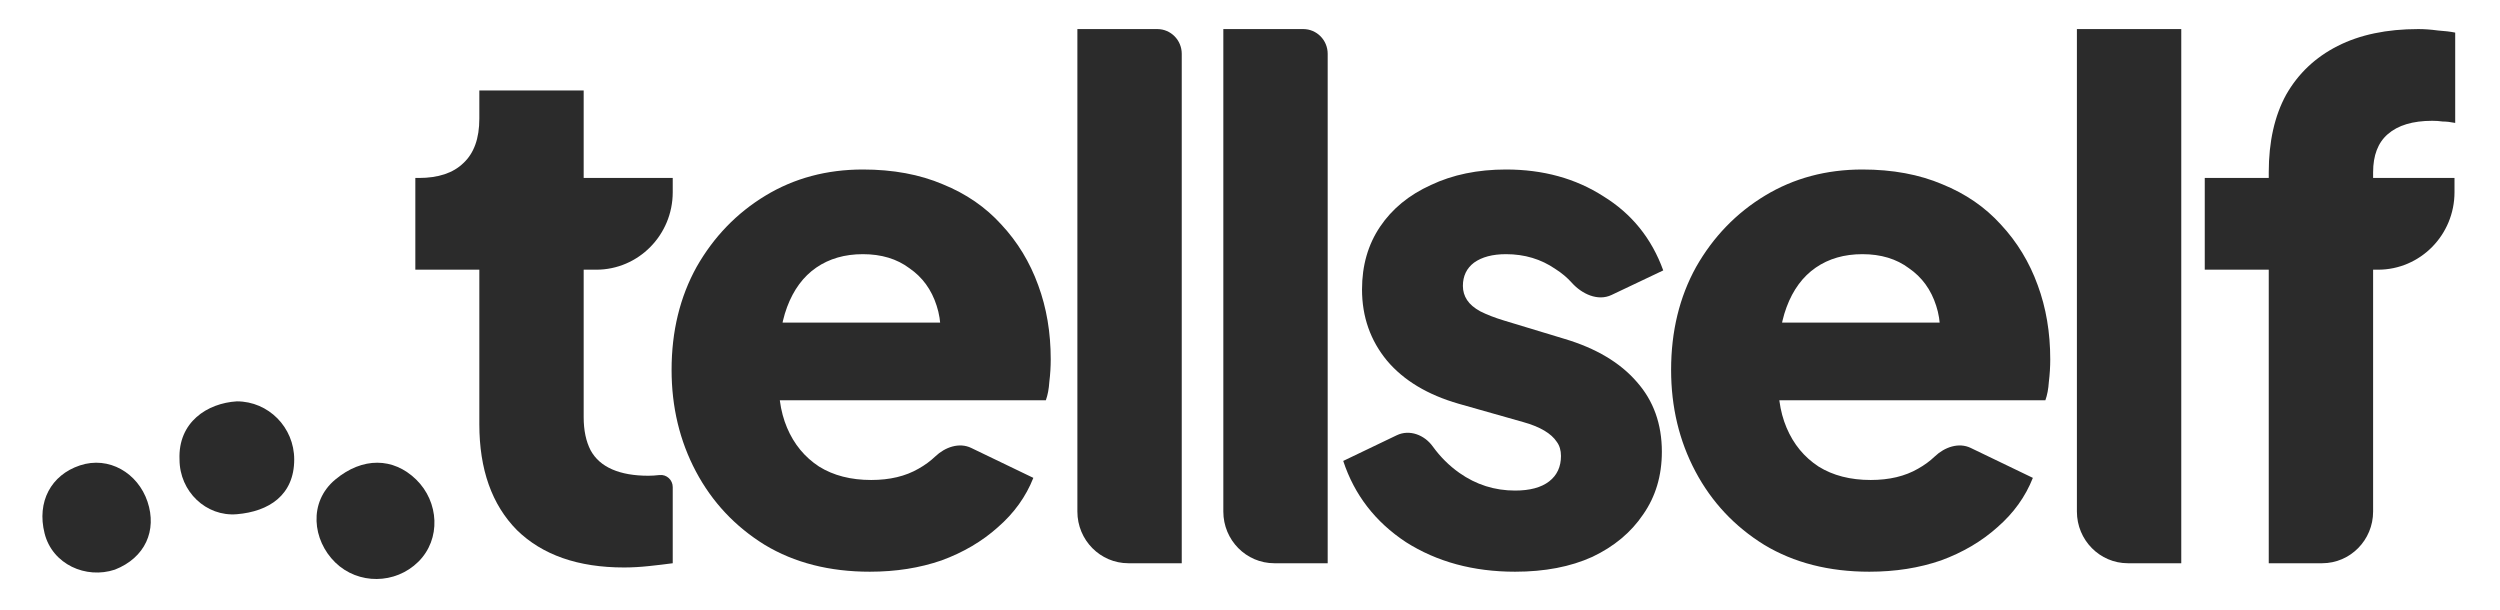 <svg width="172" height="42" viewBox="0 0 172 42" fill="none" xmlns="http://www.w3.org/2000/svg">
<g clip-path="url(#clip0_1_4337)">
<path d="M156.09 38.751V18.555H151.687V12.244H156.09V11.855C156.09 9.752 156.489 7.971 157.287 6.515C158.116 5.059 159.297 3.942 160.829 3.165C162.36 2.388 164.211 2 166.381 2C166.795 2 167.242 2.032 167.721 2.097C168.2 2.129 168.598 2.178 168.918 2.243V8.457C168.598 8.392 168.311 8.36 168.056 8.36C167.832 8.327 167.593 8.311 167.338 8.311C165.998 8.311 164.977 8.619 164.275 9.234C163.605 9.816 163.27 10.69 163.27 11.855V12.244H168.87V13.222C168.87 16.167 166.513 18.555 163.607 18.555H163.27V35.195C163.27 37.159 161.699 38.751 159.761 38.751H156.09Z" fill="#2B2B2B"/>
<path d="M146.4 38.751C144.462 38.751 142.891 37.159 142.891 35.195V2H150.071V38.751H146.4Z" fill="#2B2B2B"/>
<path d="M128.613 39.334C125.837 39.334 123.428 38.719 121.385 37.489C119.343 36.227 117.764 34.544 116.647 32.44C115.53 30.336 114.972 28.006 114.972 25.449C114.972 22.795 115.546 20.433 116.695 18.361C117.875 16.29 119.455 14.655 121.433 13.458C123.412 12.26 125.645 11.662 128.134 11.662C130.208 11.662 132.043 12.001 133.638 12.681C135.234 13.328 136.574 14.251 137.659 15.448C138.775 16.646 139.621 18.037 140.196 19.623C140.77 21.177 141.057 22.876 141.057 24.721C141.057 25.239 141.025 25.757 140.961 26.274C140.929 26.76 140.85 27.181 140.722 27.537H121.146V22.196H136.654L133.255 24.721C133.574 23.329 133.558 22.099 133.208 21.031C132.856 19.931 132.234 19.073 131.341 18.458C130.479 17.811 129.41 17.487 128.134 17.487C126.89 17.487 125.821 17.795 124.927 18.41C124.034 19.025 123.364 19.931 122.917 21.128C122.47 22.326 122.295 23.782 122.39 25.498C122.263 26.986 122.438 28.297 122.917 29.43C123.396 30.563 124.13 31.453 125.119 32.1C126.108 32.715 127.304 33.023 128.708 33.023C129.985 33.023 131.07 32.764 131.963 32.246C132.392 32.006 132.776 31.725 133.115 31.402C133.784 30.765 134.758 30.418 135.587 30.818L139.861 32.877C139.35 34.172 138.536 35.304 137.419 36.275C136.335 37.246 135.042 38.007 133.543 38.557C132.043 39.075 130.4 39.334 128.613 39.334Z" fill="#2B2B2B"/>
<path d="M104.237 39.334C101.365 39.334 98.86 38.654 96.722 37.295C94.616 35.903 93.18 34.042 92.414 31.712L96.098 29.945C96.972 29.526 97.999 29.919 98.57 30.71C99.093 31.434 99.706 32.043 100.408 32.537C101.556 33.346 102.832 33.751 104.237 33.751C105.258 33.751 106.039 33.54 106.582 33.12C107.124 32.699 107.395 32.116 107.395 31.372C107.395 30.984 107.3 30.66 107.108 30.401C106.917 30.11 106.63 29.851 106.247 29.624C105.864 29.398 105.385 29.204 104.811 29.042L100.36 27.779C98.222 27.164 96.578 26.177 95.43 24.818C94.281 23.426 93.707 21.792 93.707 19.915C93.707 18.264 94.121 16.824 94.951 15.594C95.781 14.364 96.945 13.409 98.445 12.729C99.945 12.018 101.668 11.662 103.614 11.662C106.167 11.662 108.401 12.276 110.315 13.506C112.262 14.704 113.634 16.403 114.431 18.604L110.873 20.294C109.934 20.741 108.834 20.229 108.137 19.45C107.819 19.095 107.444 18.781 107.012 18.507C106.023 17.827 104.891 17.487 103.614 17.487C102.689 17.487 101.955 17.681 101.413 18.07C100.902 18.458 100.647 18.992 100.647 19.672C100.647 20.028 100.742 20.352 100.934 20.643C101.125 20.934 101.429 21.193 101.843 21.42C102.29 21.646 102.832 21.857 103.471 22.051L107.635 23.313C109.804 23.96 111.464 24.947 112.612 26.274C113.761 27.569 114.336 29.171 114.336 31.081C114.336 32.731 113.905 34.172 113.043 35.402C112.214 36.631 111.049 37.602 109.549 38.314C108.049 38.994 106.279 39.334 104.237 39.334Z" fill="#2B2B2B"/>
<path d="M87.674 38.751C85.736 38.751 84.165 37.159 84.165 35.195V2H89.665C90.593 2 91.345 2.762 91.345 3.702V38.751H87.674Z" fill="#2B2B2B"/>
<path d="M77.633 38.751C75.695 38.751 74.124 37.159 74.124 35.195V2H79.624C80.552 2 81.304 2.762 81.304 3.702V38.751H77.633Z" fill="#2B2B2B"/>
<path d="M59.846 39.334C57.07 39.334 54.661 38.719 52.618 37.489C50.576 36.227 48.997 34.544 47.88 32.44C46.763 30.336 46.205 28.006 46.205 25.449C46.205 22.795 46.779 20.433 47.928 18.361C49.108 16.29 50.688 14.655 52.666 13.458C54.645 12.26 56.878 11.662 59.367 11.662C61.441 11.662 63.276 12.001 64.871 12.681C66.467 13.328 67.807 14.251 68.892 15.448C70.009 16.646 70.854 18.037 71.429 19.623C72.003 21.177 72.29 22.876 72.29 24.721C72.29 25.239 72.258 25.757 72.194 26.274C72.162 26.76 72.083 27.181 71.955 27.537H52.379V22.196H67.887L64.488 24.721C64.808 23.329 64.792 22.099 64.441 21.031C64.09 19.931 63.467 19.073 62.574 18.458C61.712 17.811 60.643 17.487 59.367 17.487C58.123 17.487 57.054 17.795 56.16 18.41C55.267 19.025 54.597 19.931 54.15 21.128C53.703 22.326 53.528 23.782 53.624 25.498C53.496 26.986 53.671 28.297 54.15 29.43C54.629 30.563 55.363 31.453 56.352 32.1C57.341 32.715 58.537 33.023 59.941 33.023C61.218 33.023 62.303 32.764 63.196 32.246C63.625 32.006 64.009 31.725 64.348 31.402C65.017 30.765 65.991 30.418 66.82 30.818L71.094 32.877C70.583 34.172 69.769 35.304 68.652 36.275C67.568 37.246 66.275 38.007 64.776 38.557C63.276 39.075 61.633 39.334 59.846 39.334Z" fill="#2B2B2B"/>
<path d="M42.933 39.042C39.774 39.042 37.318 38.185 35.562 36.469C33.839 34.722 32.978 32.294 32.978 29.187V18.555H28.575V12.244H28.814C30.154 12.244 31.175 11.904 31.877 11.224C32.611 10.545 32.978 9.525 32.978 8.166V6.224H40.157V12.244H46.284V13.222C46.284 16.167 43.927 18.555 41.021 18.555H40.157V28.702C40.157 29.608 40.317 30.369 40.636 30.984C40.955 31.566 41.45 32.003 42.12 32.294C42.79 32.586 43.619 32.731 44.608 32.731C44.832 32.731 45.087 32.715 45.374 32.683C45.861 32.628 46.284 33.016 46.284 33.512V38.751C45.805 38.816 45.263 38.881 44.657 38.945C44.05 39.01 43.476 39.042 42.933 39.042Z" fill="#2B2B2B"/>
<path d="M20.242 31.611C20.242 34.073 18.494 35.192 16.297 35.378C14.187 35.557 12.351 33.819 12.351 31.611C12.244 29.04 14.265 27.735 16.297 27.613C18.475 27.613 20.242 29.403 20.242 31.611Z" fill="#2B2B2B"/>
<path d="M10.149 34.517C10.813 36.497 9.988 38.373 7.903 39.191C5.916 39.853 3.604 38.831 3.067 36.694C2.52 34.523 3.512 32.681 5.499 32.02C7.486 31.358 9.485 32.537 10.149 34.517Z" fill="#2B2B2B"/>
<path d="M28.778 38.652C27.199 40.211 24.642 40.232 23.068 38.699C21.494 37.165 21.204 34.544 23.069 32.992C24.933 31.44 27.058 31.459 28.631 32.992C30.206 34.525 30.358 37.093 28.778 38.652Z" fill="#2B2B2B"/>
</g>
<defs>
<clipPath id="clip0_1_4337">
<rect width="166" height="38" fill="white" transform="translate(2.918 2)"/>
</clipPath>
</defs>
</svg>
